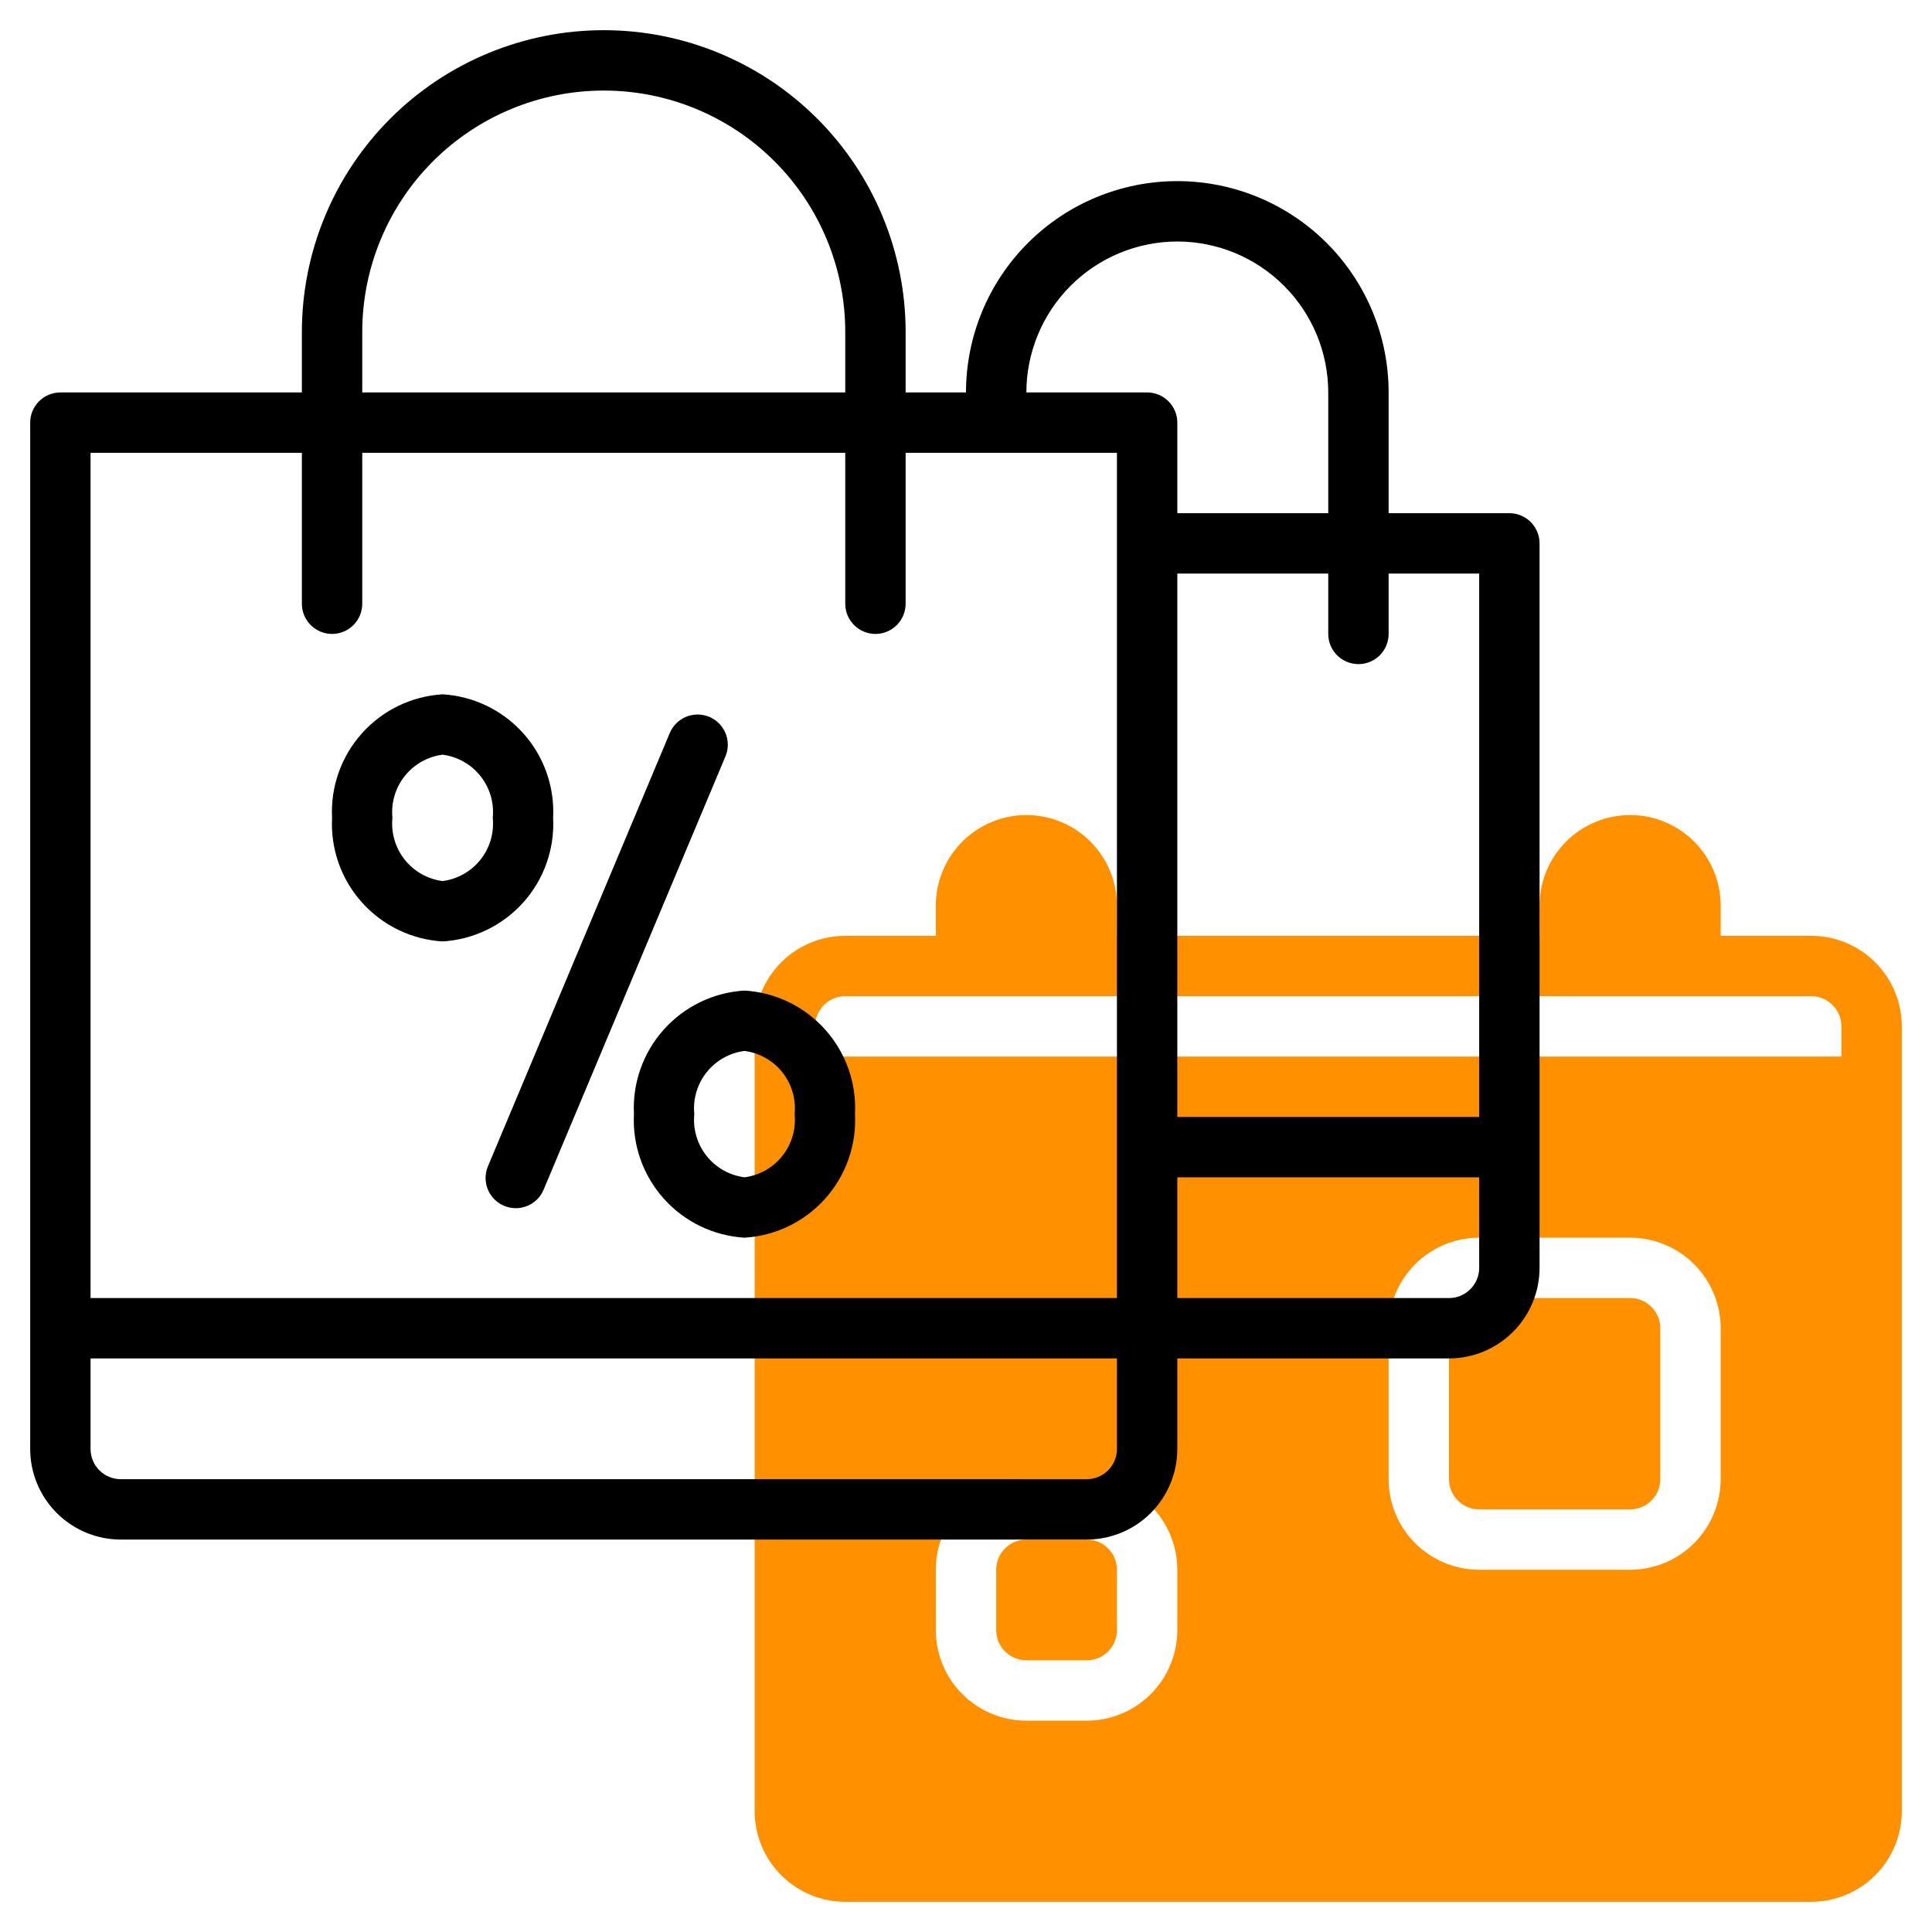 <svg width="88" height="88" viewBox="0 0 88 88" fill="none" xmlns="http://www.w3.org/2000/svg">
<path d="M49.5 70.125H46.75C45.991 70.125 45.375 70.741 45.375 71.5V74.25C45.375 75.009 45.991 75.625 46.75 75.625H49.5C50.259 75.625 50.875 75.009 50.875 74.25V71.5C50.875 70.741 50.259 70.125 49.5 70.125Z" fill="#FF9000"/>
<path d="M74.25 59.125H67.375C66.616 59.125 66 59.741 66 60.5V67.375C66 68.134 66.616 68.75 67.375 68.75H74.25C75.009 68.75 75.625 68.134 75.625 67.375V60.5C75.625 59.741 75.009 59.125 74.25 59.125Z" fill="#FF9000"/>
<path d="M82.5 42.625H78.375V41.25C78.375 40.156 77.94 39.107 77.167 38.333C76.393 37.56 75.344 37.125 74.25 37.125C73.156 37.125 72.107 37.56 71.333 38.333C70.56 39.107 70.125 40.156 70.125 41.25V42.625H50.875V41.25C50.875 40.156 50.44 39.107 49.667 38.333C48.893 37.56 47.844 37.125 46.75 37.125C45.656 37.125 44.607 37.56 43.833 38.333C43.06 39.107 42.625 40.156 42.625 41.25V42.625H38.5C37.406 42.626 36.358 43.061 35.584 43.834C34.811 44.608 34.376 45.656 34.375 46.75V82.5C34.376 83.594 34.811 84.642 35.584 85.415C36.358 86.189 37.406 86.624 38.5 86.625H82.5C83.594 86.624 84.642 86.189 85.415 85.415C86.189 84.642 86.624 83.594 86.625 82.5V46.75C86.624 45.656 86.189 44.608 85.415 43.834C84.642 43.061 83.594 42.626 82.5 42.625ZM53.625 74.25C53.624 75.344 53.189 76.392 52.416 77.165C51.642 77.939 50.594 78.374 49.5 78.375H46.75C45.656 78.374 44.608 77.939 43.834 77.165C43.061 76.392 42.626 75.344 42.625 74.25V71.5C42.626 70.406 43.061 69.358 43.834 68.585C44.608 67.811 45.656 67.376 46.75 67.375H49.5C50.594 67.376 51.642 67.811 52.416 68.585C53.189 69.358 53.624 70.406 53.625 71.5V74.25ZM78.375 67.375C78.374 68.469 77.939 69.517 77.165 70.29C76.392 71.064 75.344 71.499 74.25 71.5H67.375C66.281 71.499 65.233 71.064 64.46 70.29C63.686 69.517 63.251 68.469 63.25 67.375V60.5C63.251 59.406 63.686 58.358 64.46 57.584C65.233 56.811 66.281 56.376 67.375 56.375H74.25C75.344 56.376 76.392 56.811 77.165 57.584C77.939 58.358 78.374 59.406 78.375 60.5V67.375ZM83.875 48.125H37.125V46.75C37.126 46.386 37.27 46.036 37.528 45.778C37.786 45.52 38.136 45.376 38.5 45.375H82.5C82.865 45.375 83.214 45.52 83.472 45.778C83.73 46.036 83.875 46.385 83.875 46.75V48.125Z" fill="#FF9000"/>
<path d="M68.75 23.375H63.25V17.875C63.25 15.322 62.236 12.874 60.431 11.069C58.626 9.264 56.178 8.25 53.625 8.25C51.072 8.25 48.624 9.264 46.819 11.069C45.014 12.874 44 15.322 44 17.875H41.25V15.125C41.25 11.478 39.801 7.981 37.223 5.402C34.644 2.824 31.147 1.375 27.5 1.375C23.853 1.375 20.356 2.824 17.777 5.402C15.199 7.981 13.75 11.478 13.75 15.125V17.875H2.75C2.385 17.875 2.036 18.02 1.778 18.278C1.52 18.536 1.375 18.885 1.375 19.25V66C1.376 67.094 1.811 68.142 2.584 68.915C3.358 69.689 4.406 70.124 5.5 70.125H49.5C50.594 70.124 51.642 69.689 52.416 68.915C53.189 68.142 53.624 67.094 53.625 66V61.875H66C67.094 61.874 68.142 61.439 68.915 60.666C69.689 59.892 70.124 58.844 70.125 57.75V24.75C70.125 24.569 70.09 24.391 70.02 24.224C69.951 24.057 69.85 23.905 69.722 23.778C69.595 23.65 69.443 23.549 69.276 23.48C69.109 23.41 68.931 23.375 68.75 23.375ZM67.375 26.125V50.875H53.625V26.125H60.5V28.875C60.5 29.24 60.645 29.589 60.903 29.847C61.161 30.105 61.51 30.25 61.875 30.25C62.24 30.25 62.589 30.105 62.847 29.847C63.105 29.589 63.25 29.24 63.25 28.875V26.125H67.375ZM53.625 11C55.448 11.002 57.195 11.727 58.484 13.016C59.773 14.305 60.498 16.052 60.5 17.875V23.375H53.625V19.25C53.625 19.069 53.59 18.891 53.52 18.724C53.451 18.557 53.35 18.405 53.222 18.278C53.095 18.15 52.943 18.049 52.776 17.98C52.609 17.91 52.431 17.875 52.25 17.875H46.75C46.752 16.052 47.477 14.305 48.766 13.016C50.055 11.727 51.802 11.002 53.625 11ZM16.5 15.125C16.5 12.208 17.659 9.41 19.722 7.347C21.785 5.284 24.583 4.125 27.5 4.125C30.417 4.125 33.215 5.284 35.278 7.347C37.341 9.41 38.5 12.208 38.5 15.125V17.875H16.5V15.125ZM13.75 20.625V27.5C13.75 27.865 13.895 28.214 14.153 28.472C14.411 28.73 14.76 28.875 15.125 28.875C15.49 28.875 15.839 28.73 16.097 28.472C16.355 28.214 16.5 27.865 16.5 27.5V20.625H38.5V27.5C38.5 27.865 38.645 28.214 38.903 28.472C39.161 28.73 39.51 28.875 39.875 28.875C40.24 28.875 40.589 28.73 40.847 28.472C41.105 28.214 41.25 27.865 41.25 27.5V20.625H50.875V59.125H4.125V20.625H13.75ZM49.5 67.375H5.5C5.135 67.374 4.786 67.23 4.528 66.972C4.27 66.714 4.125 66.365 4.125 66V61.875H50.875V66C50.875 66.365 50.73 66.714 50.472 66.972C50.214 67.23 49.865 67.375 49.5 67.375ZM66 59.125H53.625V53.625H67.375V57.75C67.375 58.115 67.23 58.464 66.972 58.722C66.714 58.98 66.365 59.125 66 59.125Z" fill="black"/>
<path d="M22.961 54.924C23.127 54.994 23.306 55.031 23.486 55.032C23.667 55.033 23.846 54.998 24.013 54.93C24.18 54.862 24.332 54.761 24.46 54.634C24.589 54.507 24.691 54.356 24.761 54.189L33.043 34.452C33.113 34.286 33.15 34.107 33.151 33.927C33.152 33.746 33.117 33.567 33.049 33.4C32.98 33.233 32.88 33.081 32.753 32.953C32.626 32.824 32.475 32.722 32.308 32.652C32.142 32.583 31.963 32.546 31.783 32.545C31.602 32.544 31.423 32.579 31.256 32.647C31.089 32.715 30.937 32.816 30.808 32.943C30.68 33.07 30.578 33.221 30.508 33.388L22.225 53.124C22.084 53.461 22.082 53.839 22.22 54.177C22.358 54.514 22.624 54.783 22.961 54.924Z" fill="black"/>
<path d="M20.16 42.881C21.571 42.796 22.893 42.157 23.836 41.103C24.779 40.05 25.267 38.666 25.194 37.253C25.267 35.841 24.779 34.457 23.836 33.403C22.893 32.349 21.571 31.71 20.16 31.625C18.748 31.71 17.427 32.349 16.484 33.403C15.541 34.457 15.052 35.841 15.125 37.253C15.052 38.666 15.541 40.05 16.484 41.103C17.427 42.157 18.748 42.796 20.16 42.881ZM20.16 34.375C20.84 34.463 21.459 34.813 21.886 35.35C22.313 35.888 22.513 36.571 22.444 37.253C22.513 37.936 22.312 38.618 21.886 39.156C21.459 39.693 20.84 40.043 20.16 40.131C19.479 40.043 18.86 39.693 18.433 39.156C18.007 38.618 17.806 37.936 17.875 37.253C17.806 36.571 18.007 35.888 18.433 35.35C18.86 34.813 19.479 34.463 20.16 34.375Z" fill="black"/>
<path d="M28.875 50.746C28.802 52.159 29.291 53.543 30.234 54.597C31.177 55.651 32.498 56.29 33.91 56.375C35.321 56.29 36.643 55.651 37.586 54.597C38.529 53.543 39.017 52.159 38.944 50.746C39.017 49.334 38.529 47.95 37.586 46.896C36.643 45.842 35.321 45.203 33.91 45.119C32.498 45.203 31.177 45.842 30.234 46.896C29.291 47.95 28.802 49.334 28.875 50.746ZM33.91 47.869C34.59 47.957 35.209 48.307 35.636 48.844C36.062 49.381 36.263 50.064 36.194 50.746C36.263 51.429 36.063 52.112 35.636 52.649C35.209 53.187 34.59 53.536 33.91 53.625C33.229 53.536 32.61 53.187 32.183 52.649C31.757 52.112 31.556 51.429 31.625 50.746C31.556 50.064 31.757 49.381 32.184 48.844C32.61 48.307 33.229 47.957 33.91 47.869Z" fill="black"/>
</svg>
